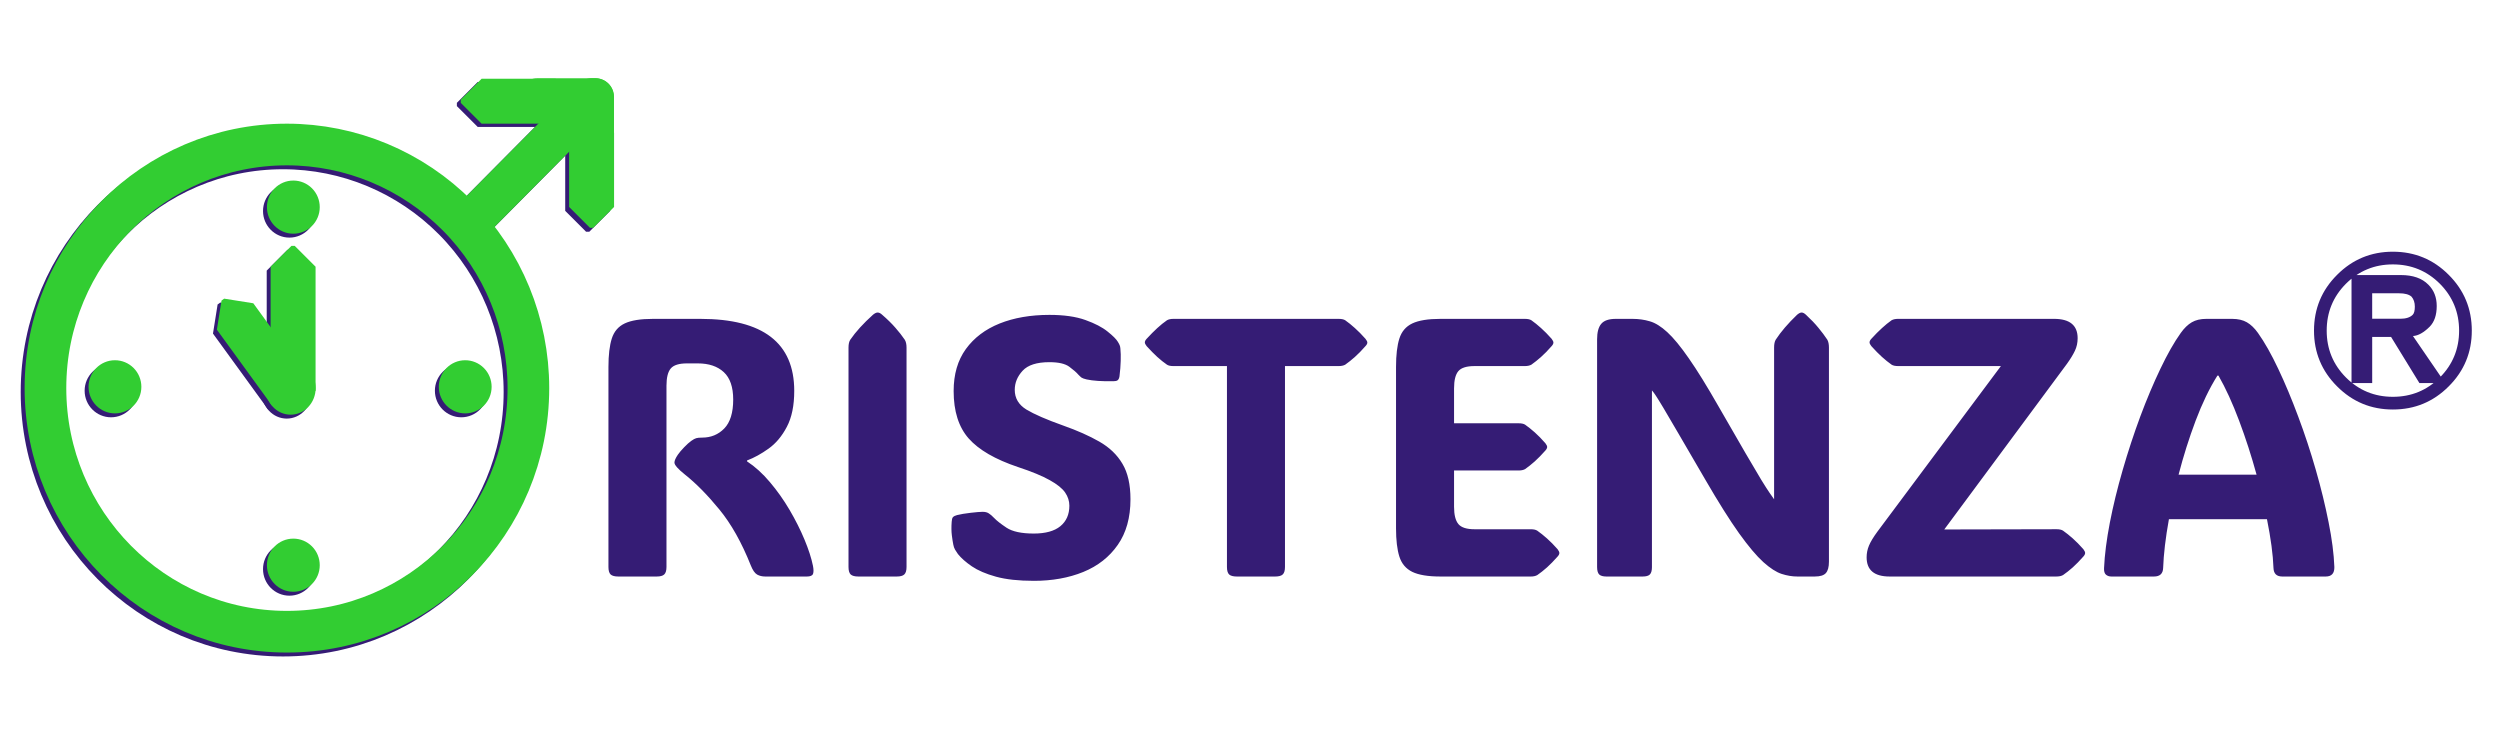 <svg version="1.1" viewBox="0.0 0.0 480.0 144.0" fill="none" stroke="none" stroke-linecap="square" stroke-miterlimit="10" xmlns:xlink="http://www.w3.org/1999/xlink" xmlns="http://www.w3.org/2000/svg"><clipPath id="g2ae0f554c4f_4_139.0"><path d="m0 0l480.0 0l0 144.0l-480.0 0l0 -144.0z" clip-rule="nonzero"/></clipPath><g clip-path="url(#g2ae0f554c4f_4_139.0)"><path fill="#000000" fill-opacity="0.0" d="m0 0l480.0 0l0 144.0l-480.0 0z" fill-rule="evenodd"/><path fill="#000000" fill-opacity="0.0" d="m88.213 33.852l385.669 0l0 91.622l-385.669 0z" fill-rule="evenodd"/><path fill="#351c75" d="m127.963 108.864q0 1.031 -0.438 1.438q-0.422 0.391 -1.453 0.391l-7.344 0q-1.047 0 -1.484 -0.391q-0.422 -0.406 -0.422 -1.438l0 -38.406q0 -3.438 0.641 -5.453q0.641 -2.031 2.484 -2.906q1.844 -0.875 5.406 -0.875l9.141 0q18.0 0 18.0 13.828q0 4.219 -1.422 6.906q-1.406 2.688 -3.516 4.188q-2.094 1.5 -4.125 2.266l0 0.172q2.312 1.516 4.391 3.984q2.094 2.469 3.781 5.344q1.688 2.875 2.859 5.688q1.172 2.812 1.625 5.031q0.203 1.031 0.016 1.547q-0.188 0.516 -1.188 0.516l-7.969 0q-0.906 0 -1.578 -0.375q-0.672 -0.391 -1.219 -1.766q-2.625 -6.594 -6.047 -10.75q-3.406 -4.156 -6.578 -6.672q-2.031 -1.625 -2.031 -2.312q0 -0.547 0.656 -1.516q0.406 -0.594 1.203 -1.422q0.797 -0.828 1.375 -1.234q0.594 -0.422 0.953 -0.516q0.359 -0.109 1.125 -0.109q2.547 0 4.25 -1.75q1.719 -1.766 1.719 -5.562q0 -3.594 -1.812 -5.266q-1.812 -1.672 -4.984 -1.672l-2.078 0q-2.281 0 -3.109 0.969q-0.828 0.969 -0.828 3.312l0 34.812zm46.092 0q0 1.031 -0.438 1.438q-0.422 0.391 -1.453 0.391l-7.344 0q-1.047 0 -1.484 -0.391q-0.422 -0.406 -0.422 -1.438l0 -42.125q0 -1.0 0.344 -1.516q1.562 -2.281 4.359 -4.797q0.516 -0.422 0.891 -0.422q0.406 0 0.859 0.422q1.516 1.312 2.547 2.5q1.047 1.188 1.797 2.297q0.344 0.547 0.344 1.516l0 42.125zm24.434 2.656q-4.375 0 -7.266 -0.797q-2.875 -0.797 -4.625 -1.984q-1.734 -1.188 -2.672 -2.359q-0.312 -0.453 -0.562 -0.859q-0.234 -0.422 -0.328 -0.938q-0.141 -0.688 -0.281 -1.797q-0.141 -1.125 -0.031 -2.609q0.031 -0.625 0.234 -0.875q0.25 -0.266 0.797 -0.406q1.0 -0.25 2.609 -0.438q1.609 -0.188 2.297 -0.188q0.719 0 1.156 0.281q0.453 0.266 1.078 0.922q0.688 0.734 2.375 1.859q1.703 1.109 5.219 1.109q3.375 0 5.094 -1.406q1.734 -1.422 1.734 -3.938q0 -1.344 -0.812 -2.531q-0.812 -1.188 -2.953 -2.375q-2.125 -1.203 -6.094 -2.516q-6.562 -2.203 -9.469 -5.484q-2.891 -3.281 -2.891 -9.109q0 -4.828 2.344 -8.062q2.359 -3.25 6.484 -4.906q4.141 -1.656 9.562 -1.656q4.172 0 6.906 0.984q2.75 0.984 4.266 2.219q1.531 1.219 1.969 1.969q0.281 0.453 0.359 0.688q0.094 0.219 0.125 0.594q0.109 1.062 0.062 2.375q-0.031 1.312 -0.234 2.969q-0.094 0.562 -0.375 0.766q-0.25 0.172 -0.766 0.172q-3.344 0.062 -5.172 -0.344q-0.719 -0.172 -0.969 -0.344q-0.234 -0.172 -0.609 -0.562q-0.562 -0.656 -1.75 -1.531q-1.188 -0.875 -3.812 -0.875q-3.625 0 -5.141 1.641q-1.516 1.641 -1.516 3.672q0 2.406 2.234 3.781q2.25 1.359 7.078 3.078q4.031 1.422 6.922 3.078q2.906 1.656 4.438 4.25q1.547 2.578 1.547 6.828q0 5.266 -2.438 8.75q-2.422 3.484 -6.625 5.203q-4.188 1.703 -9.5 1.703zm48.227 -2.656q0 1.031 -0.438 1.438q-0.422 0.391 -1.453 0.391l-7.344 0q-1.047 0 -1.484 -0.391q-0.422 -0.406 -0.422 -1.438l0 -38.578l-10.281 0q-0.828 0 -1.234 -0.266q-0.906 -0.625 -1.859 -1.484q-0.938 -0.859 -2.047 -2.078q-0.344 -0.438 -0.344 -0.719q0 -0.312 0.344 -0.688q1.109 -1.203 2.047 -2.062q0.953 -0.875 1.859 -1.5q0.469 -0.266 1.234 -0.266l31.734 0q0.828 0 1.25 0.266q0.891 0.625 1.859 1.5q0.969 0.859 2.031 2.062q0.359 0.453 0.359 0.719q0 0.312 -0.359 0.688q-1.062 1.219 -2.031 2.078q-0.969 0.859 -1.859 1.484q-0.484 0.266 -1.25 0.266l-10.312 0l0 38.578zm29.852 1.828q-3.562 0 -5.406 -0.891q-1.844 -0.906 -2.484 -2.938q-0.641 -2.031 -0.641 -5.422l0 -30.984q0 -3.438 0.641 -5.453q0.641 -2.031 2.484 -2.906q1.844 -0.875 5.406 -0.875l16.203 0q0.828 0 1.25 0.266q0.891 0.625 1.859 1.5q0.969 0.859 2.031 2.062q0.344 0.453 0.344 0.719q0 0.312 -0.344 0.688q-1.062 1.219 -2.031 2.078q-0.969 0.859 -1.859 1.484q-0.484 0.266 -1.25 0.266l-9.656 0q-2.281 0 -3.109 0.969q-0.828 0.969 -0.828 3.312l0 6.703l12.391 0q0.828 0 1.25 0.266q0.891 0.625 1.859 1.484q0.969 0.859 2.031 2.078q0.344 0.438 0.344 0.719q0 0.312 -0.344 0.688q-1.062 1.203 -2.031 2.078q-0.969 0.859 -1.859 1.484q-0.484 0.266 -1.25 0.266l-12.391 0l0 6.969q0 2.312 0.828 3.312q0.828 1.0 3.109 1.0l10.797 0q0.828 0 1.25 0.281q0.891 0.625 1.859 1.484q0.969 0.859 2.031 2.062q0.344 0.453 0.344 0.734q0 0.312 -0.344 0.688q-1.062 1.203 -2.031 2.078q-0.969 0.859 -1.859 1.469q-0.484 0.281 -1.25 0.281l-17.344 0zm40.606 -1.828q0 1.031 -0.406 1.438q-0.391 0.391 -1.391 0.391l-6.938 0q-0.969 0 -1.391 -0.391q-0.406 -0.406 -0.406 -1.438l0 -43.719q0 -2.031 0.797 -2.969q0.797 -0.953 2.797 -0.953l3.203 0q1.766 0 3.328 0.469q1.578 0.453 3.344 2.078q1.781 1.625 4.141 5.031q2.375 3.391 5.719 9.25q3.203 5.594 5.156 8.938q1.953 3.344 3.016 5.109q1.078 1.75 1.609 2.516q0.531 0.766 0.875 1.25l0 -29.125q0 -1.0 0.312 -1.516q1.484 -2.281 4.109 -4.797q0.516 -0.422 0.859 -0.422q0.375 0 0.828 0.422q1.422 1.312 2.391 2.5q0.984 1.188 1.719 2.297q0.312 0.547 0.312 1.516l0 41.094q0 1.547 -0.594 2.203q-0.578 0.656 -2.141 0.656l-3.312 0q-1.484 0 -3.031 -0.5q-1.547 -0.5 -3.516 -2.266q-1.969 -1.781 -4.672 -5.547q-2.688 -3.766 -6.469 -10.281q-3.219 -5.562 -5.141 -8.828q-1.906 -3.281 -2.906 -4.953q-1.0 -1.672 -1.453 -2.344q-0.438 -0.672 -0.75 -1.016l0 33.906zm45.639 1.828q-4.422 0 -4.422 -3.688q0 -1.172 0.453 -2.25q0.453 -1.094 1.625 -2.688l23.703 -31.781l-19.734 0q-0.828 0 -1.25 -0.266q-0.891 -0.625 -1.844 -1.484q-0.953 -0.859 -2.047 -2.078q-0.344 -0.438 -0.344 -0.719q0 -0.312 0.344 -0.688q1.094 -1.203 2.047 -2.062q0.953 -0.875 1.844 -1.5q0.484 -0.266 1.25 -0.266l29.938 0q4.531 0 4.531 3.719q0 1.312 -0.531 2.422q-0.516 1.094 -1.516 2.484l-23.562 31.812l21.562 -0.047q0.828 0 1.25 0.281q0.891 0.625 1.859 1.484q0.969 0.859 2.031 2.062q0.344 0.453 0.344 0.734q0 0.312 -0.344 0.688q-1.062 1.203 -2.031 2.078q-0.969 0.859 -1.859 1.469q-0.484 0.281 -1.25 0.281l-32.047 0zm70.728 -46.75q1.891 2.656 3.875 6.859q1.984 4.188 3.844 9.188q1.875 5.0 3.375 10.234q1.5 5.219 2.453 10.047q0.969 4.828 1.109 8.594q0.031 1.828 -1.656 1.828l-8.344 0q-1.625 0 -1.688 -1.625q-0.141 -3.859 -1.25 -9.375l-18.828 0q-0.969 5.375 -1.109 9.375q-0.062 1.625 -1.766 1.625l-8.172 0q-0.625 0 -1.047 -0.359q-0.406 -0.359 -0.359 -1.266q0.172 -3.828 1.109 -8.703q0.953 -4.891 2.469 -10.125q1.516 -5.25 3.375 -10.266q1.875 -5.016 3.875 -9.188q2.0 -4.188 3.891 -6.844q1.0 -1.406 2.125 -2.062q1.125 -0.656 2.781 -0.656l4.969 0q1.688 0 2.828 0.656q1.141 0.656 2.141 2.062zm-7.797 8.172q-2.281 3.625 -4.188 8.672q-1.891 5.031 -3.266 10.344l14.969 0q-1.453 -5.312 -3.344 -10.344q-1.891 -5.047 -3.969 -8.672l-0.203 0z" fill-rule="nonzero"/><path fill="#000000" fill-opacity="0.0" d="m434.82 39.324l39.055 0l0 74.331l-39.055 0z" fill-rule="evenodd"/><path fill="#351c75" d="m459.429 50.766q-5.281 0 -9.0 3.703q-3.703 3.719 -3.703 9.016q0 5.281 3.703 9q3.719 3.703 9.0 3.703q5.297 0 9.016 -3.703q3.703 -3.719 3.703 -9q0 -5.297 -3.703 -9.016q-3.719 -3.703 -9.016 -3.703zm0 -2.438q6.297 0 10.719 4.438q4.438 4.422 4.438 10.719q0 6.281 -4.438 10.703q-4.422 4.438 -10.719 4.438q-6.281 0 -10.703 -4.438q-4.438 -4.422 -4.438 -10.703q0 -6.297 4.438 -10.719q4.422 -4.438 10.703 -4.438zm1.422 12.875q1.625 0 2.391 -0.766q0.406 -0.406 0.406 -1.562q0 -1.188 -0.641 -1.922q-0.734 -0.641 -2.391 -0.641l-5.156 0l0 4.891l5.391 0zm0.125 -8.391q3.453 0 5.266 1.844q1.609 1.594 1.609 4.094q0 2.609 -1.359 3.984q-1.719 1.703 -3.203 1.781l6.188 9.031l-4.953 0l-5.438 -8.859l-3.625 0l0 8.859l-3.969 0l0 -20.734l9.484 0z" fill-rule="nonzero"/><path fill="#000000" fill-opacity="0.0" d="m7.976 75.268l0 0c0 -25.831 20.757 -46.772 46.362 -46.772l0 0c12.296 0 24.088 4.928 32.783 13.699c8.695 8.771 13.579 20.668 13.579 33.073l0 0c0 25.831 -20.757 46.772 -46.362 46.772l0 0c-25.605 0 -46.362 -20.94 -46.362 -46.772z" fill-rule="evenodd"/><path stroke="#351c75" stroke-width="8.0" stroke-linejoin="round" stroke-linecap="butt" d="m7.976 75.268l0 0c0 -25.831 20.757 -46.772 46.362 -46.772l0 0c12.296 0 24.088 4.928 32.783 13.699c8.695 8.771 13.579 20.668 13.579 33.073l0 0c0 25.831 -20.757 46.772 -46.362 46.772l0 0c-25.605 0 -46.362 -20.94 -46.362 -46.772z" fill-rule="evenodd"/><path fill="#000000" fill-opacity="0.0" d="m109.603 23.118l-19.874 20.031" fill-rule="evenodd"/><path stroke="#351c75" stroke-width="8.0" stroke-linejoin="round" stroke-linecap="butt" d="m109.603 23.118l-19.874 20.031" fill-rule="evenodd"/><path fill="#351c75" d="m16.25 75.018l0 0c0 -2.818 2.27 -5.102 5.071 -5.102l0 0c1.345 0 2.635 0.538 3.586 1.494c0.951 0.957 1.485 2.255 1.485 3.608l0 0c0 2.818 -2.27 5.102 -5.071 5.102l0 0c-2.801 0 -5.071 -2.284 -5.071 -5.102z" fill-rule="evenodd"/><path fill="#351c75" d="m83.5 75.018l0 0c0 -2.818 2.27 -5.102 5.071 -5.102l0 0c1.345 0 2.635 0.538 3.586 1.494c0.951 0.957 1.485 2.255 1.485 3.608l0 0c0 2.818 -2.27 5.102 -5.071 5.102l0 0c-2.801 0 -5.071 -2.284 -5.071 -5.102z" fill-rule="evenodd"/><path fill="#351c75" d="m50.5 109.268l0 0c0 -2.818 2.27 -5.102 5.071 -5.102l0 0c1.345 0 2.635 0.538 3.586 1.494c0.951 0.957 1.485 2.255 1.485 3.608l0 0c0 2.818 -2.27 5.102 -5.071 5.102l0 0c-2.801 0 -5.071 -2.284 -5.071 -5.102z" fill-rule="evenodd"/><path fill="#351c75" d="m50.5 40.518l0 0c0 -2.818 2.27 -5.102 5.071 -5.102l0 0c1.345 0 2.635 0.538 3.586 1.494c0.951 0.957 1.485 2.255 1.485 3.608l0 0c0 2.818 -2.27 5.102 -5.071 5.102l0 0c-2.801 0 -5.071 -2.284 -5.071 -5.102z" fill-rule="evenodd"/><path fill="#351c75" d="m109.328 19.33l0 0c0 -1.97 1.597 -3.567 3.567 -3.567l0.676 0l0 0c0.946 0 1.854 0.376 2.523 1.045c0.669 0.669 1.045 1.576 1.045 2.523l0 11.101c0 1.97 -1.597 3.567 -3.567 3.567l-0.676 0c-1.97 0 -3.567 -1.597 -3.567 -3.567z" fill-rule="evenodd"/><path fill="#351c75" d="m113.525 15.779l0 0c1.97 0 3.567 1.597 3.567 3.567l0 0.676l0 0c0 0.946 -0.376 1.854 -1.045 2.523c-0.669 0.669 -1.576 1.045 -2.523 1.045l-11.101 0c-1.97 0 -3.567 -1.597 -3.567 -3.567l0 -0.676c0 -1.97 1.597 -3.567 3.567 -3.567z" fill-rule="evenodd"/><path fill="#351c75" d="m55.209 47.959l0.631 0l4 4l0 23.843l0 0l-8.63 0l0 0l0 -23.843z" fill-rule="evenodd"/><path fill="#351c75" d="m50.25 75.268l0 0c0 -2.818 2.15 -5.102 4.803 -5.102l0 0c1.274 0 2.496 0.538 3.396 1.494c0.901 0.957 1.407 2.255 1.407 3.608l0 0c0 2.818 -2.15 5.102 -4.803 5.102l0 0c-2.653 0 -4.803 -2.284 -4.803 -5.102z" fill-rule="evenodd"/><path fill="#351c75" d="m41.779 58.462l0.511 -0.371l5.594 0.888l10.623 14.62l0 0l-6.992 5.071l0 0l-10.623 -14.62z" fill-rule="evenodd"/><path fill="#351c75" d="m113.152 44.489l-0.631 0l-4 -4l0 -14.237l0 0l8.63 0l0 0l0 14.237z" fill-rule="evenodd"/><path fill="#351c75" d="m87.719 20.374l0 -0.631l4 -4l14.237 0l0 0l0 8.63l0 0l-14.237 0z" fill-rule="evenodd"/><path fill="#000000" fill-opacity="0.0" d="m8.726 74.518l0 0c0 -25.831 20.757 -46.772 46.362 -46.772l0 0c12.296 0 24.088 4.928 32.783 13.699c8.695 8.771 13.579 20.668 13.579 33.073l0 0c0 25.831 -20.757 46.772 -46.362 46.772l0 0c-25.605 0 -46.362 -20.94 -46.362 -46.772z" fill-rule="evenodd"/><path stroke="#32cd32" stroke-width="8.0" stroke-linejoin="round" stroke-linecap="butt" d="m8.726 74.518l0 0c0 -25.831 20.757 -46.772 46.362 -46.772l0 0c12.296 0 24.088 4.928 32.783 13.699c8.695 8.771 13.579 20.668 13.579 33.073l0 0c0 25.831 -20.757 46.772 -46.362 46.772l0 0c-25.605 0 -46.362 -20.94 -46.362 -46.772z" fill-rule="evenodd"/><path fill="#000000" fill-opacity="0.0" d="m110.353 22.368l-19.874 20.031" fill-rule="evenodd"/><path stroke="#32cd32" stroke-width="8.0" stroke-linejoin="round" stroke-linecap="butt" d="m110.353 22.368l-19.874 20.031" fill-rule="evenodd"/><path fill="#32cd32" d="m17.0 74.268l0 0c0 -2.818 2.27 -5.102 5.071 -5.102l0 0c1.345 0 2.635 0.538 3.586 1.494c0.951 0.957 1.485 2.255 1.485 3.608l0 0c0 2.818 -2.27 5.102 -5.071 5.102l0 0c-2.801 0 -5.071 -2.284 -5.071 -5.102z" fill-rule="evenodd"/><path fill="#32cd32" d="m84.25 74.268l0 0c0 -2.818 2.27 -5.102 5.071 -5.102l0 0c1.345 0 2.635 0.538 3.586 1.494c0.951 0.957 1.485 2.255 1.485 3.608l0 0c0 2.818 -2.27 5.102 -5.071 5.102l0 0c-2.801 0 -5.071 -2.284 -5.071 -5.102z" fill-rule="evenodd"/><path fill="#32cd32" d="m51.25 108.518l0 0c0 -2.818 2.27 -5.102 5.071 -5.102l0 0c1.345 0 2.635 0.538 3.586 1.494c0.951 0.957 1.485 2.255 1.485 3.608l0 0c0 2.818 -2.27 5.102 -5.071 5.102l0 0c-2.801 0 -5.071 -2.284 -5.071 -5.102z" fill-rule="evenodd"/><path fill="#32cd32" d="m51.25 39.768l0 0c0 -2.818 2.27 -5.102 5.071 -5.102l0 0c1.345 0 2.635 0.538 3.586 1.494c0.951 0.957 1.485 2.255 1.485 3.608l0 0c0 2.818 -2.27 5.102 -5.071 5.102l0 0c-2.801 0 -5.071 -2.284 -5.071 -5.102z" fill-rule="evenodd"/><path fill="#32cd32" d="m110.078 18.58l0 0c0 -1.97 1.597 -3.567 3.567 -3.567l0.676 0l0 0c0.946 0 1.854 0.376 2.523 1.045c0.669 0.669 1.045 1.576 1.045 2.523l0 11.101c0 1.97 -1.597 3.567 -3.567 3.567l-0.676 0c-1.97 0 -3.567 -1.597 -3.567 -3.567z" fill-rule="evenodd"/><path fill="#32cd32" d="m114.275 15.029l0 0c1.97 0 3.567 1.597 3.567 3.567l0 0.676l0 0c0 0.946 -0.376 1.854 -1.045 2.523c-0.669 0.669 -1.576 1.045 -2.523 1.045l-11.101 0c-1.97 0 -3.567 -1.597 -3.567 -3.567l0 -0.676c0 -1.97 1.597 -3.567 3.567 -3.567z" fill-rule="evenodd"/><path fill="#32cd32" d="m55.959 47.209l0.631 0l4 4l0 23.843l0 0l-8.63 0l0 0l0 -23.843z" fill-rule="evenodd"/><path fill="#32cd32" d="m51.0 74.518l0 0c0 -2.818 2.15 -5.102 4.803 -5.102l0 0c1.274 0 2.496 0.538 3.396 1.494c0.901 0.957 1.407 2.255 1.407 3.608l0 0c0 2.818 -2.15 5.102 -4.803 5.102l0 0c-2.653 0 -4.803 -2.284 -4.803 -5.102z" fill-rule="evenodd"/><path fill="#32cd32" d="m42.529 57.712l0.511 -0.371l5.594 0.888l10.623 14.62l0 0l-6.992 5.071l0 0l-10.623 -14.62z" fill-rule="evenodd"/><path fill="#32cd32" d="m113.902 43.739l-0.631 0l-4 -4l0 -14.237l0 0l8.63 0l0 0l0 14.237z" fill-rule="evenodd"/><path fill="#32cd32" d="m88.469 19.749l0 -0.631l4 -4l14.237 0l0 0l0 8.63l0 0l-14.237 0z" fill-rule="evenodd"/></g></svg>